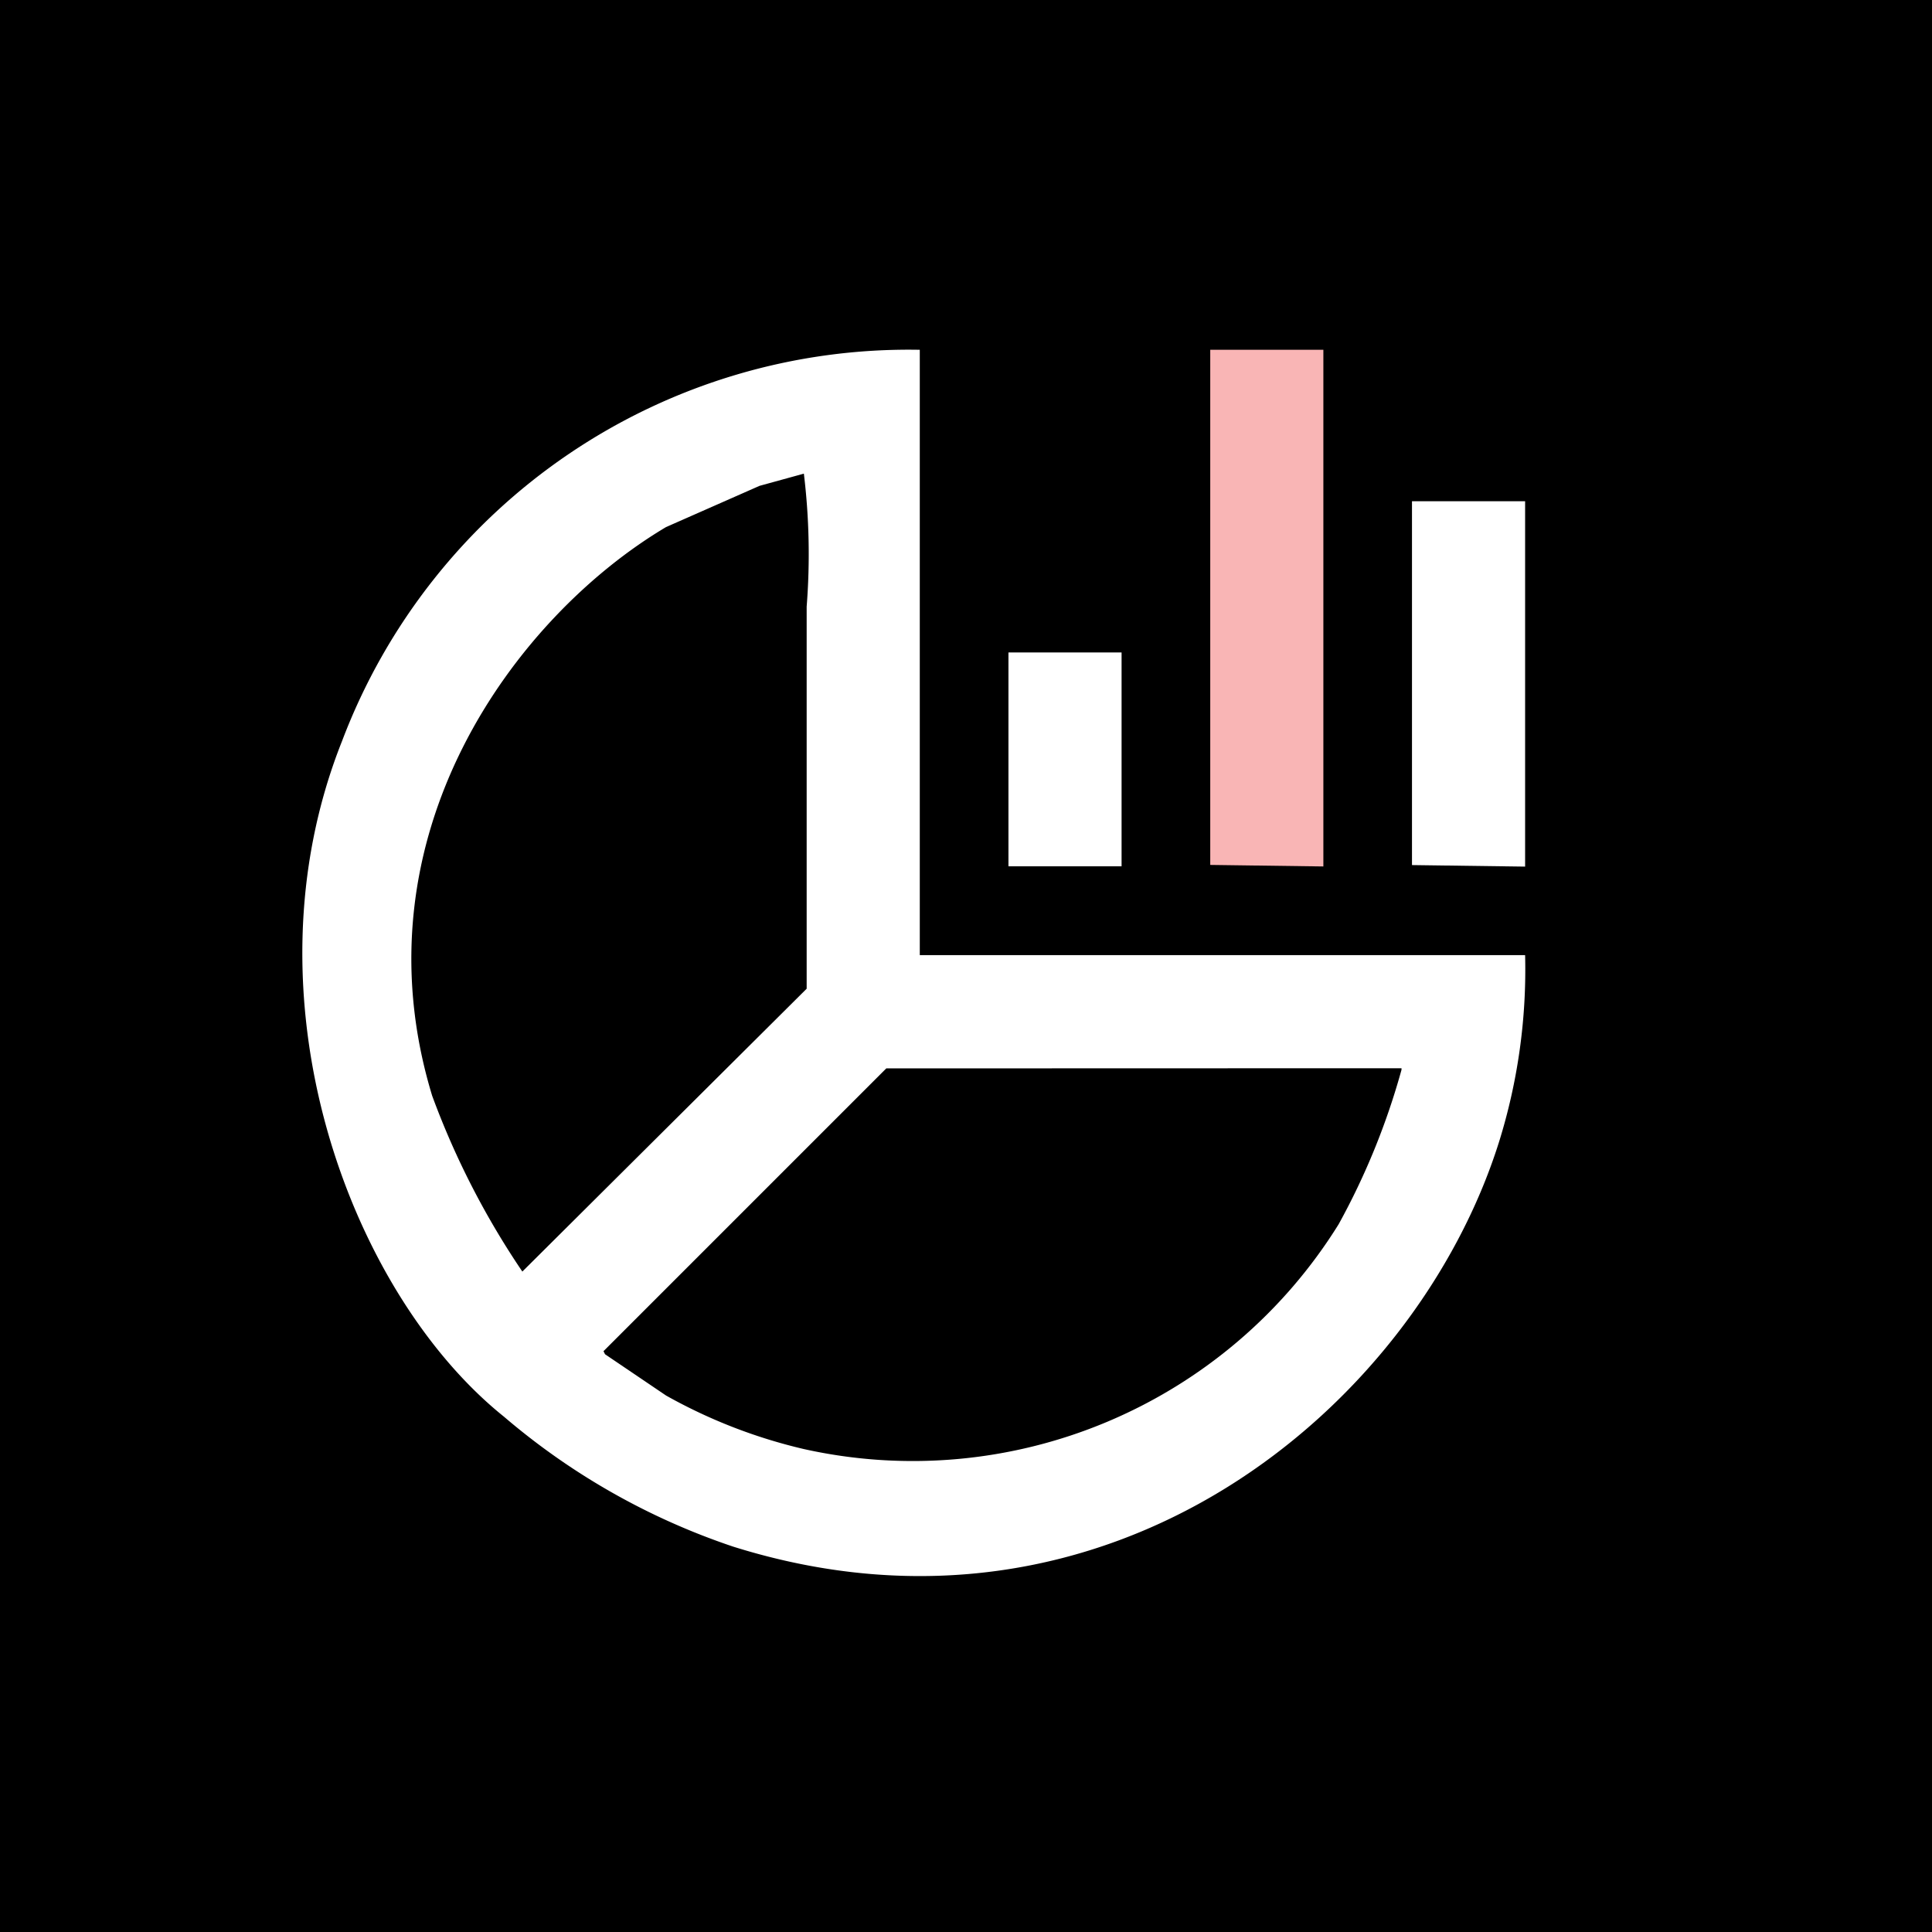 <svg xmlns="http://www.w3.org/2000/svg" width="38" height="38" viewBox="0 0 38 38"><g transform="translate(-1137 -790)"><g transform="translate(1137 790)"><rect width="38" height="38"/><g transform="translate(5.939 6.88)"><path d="M59.983,0h2.225V10.162l-2.225-.03Z" transform="translate(-42.118 0)" fill="#f9b5b5" fill-rule="evenodd"/><path d="M73.313,10h2.225v7.186l-2.225-.03Z" transform="translate(-51.48 -7.021)" fill="#fff" fill-rule="evenodd"/><path d="M46.654,19.994h2.225V24.2H46.654Z" transform="translate(-32.758 -14.041)" fill="#fff" fill-rule="evenodd"/><path d="M12.152,0V11.906H24.058a11.38,11.38,0,0,1-.511,3.668C21.907,20.8,15.879,25.86,8.484,23.541a13.568,13.568,0,0,1-4.51-2.556C.941,18.552-1.221,12.749.787,7.7A11.914,11.914,0,0,1,12.152,0ZM9.927,5.051v7.516L4.335,18.13a16,16,0,0,1-1.774-3.458C1,9.549,4.2,5.246,7.161,3.487L9,2.676l.872-.24A13.14,13.14,0,0,1,9.927,5.051Zm11.7,9.08v.03A14.018,14.018,0,0,1,20.39,17.2a9.861,9.861,0,0,1-10.523,4.42,10.328,10.328,0,0,1-2.706-1.052l-1.2-.812-.03-.06,5.562-5.562Z" transform="translate(0 0)" fill="#fff" fill-rule="evenodd"/></g></g></g></svg>